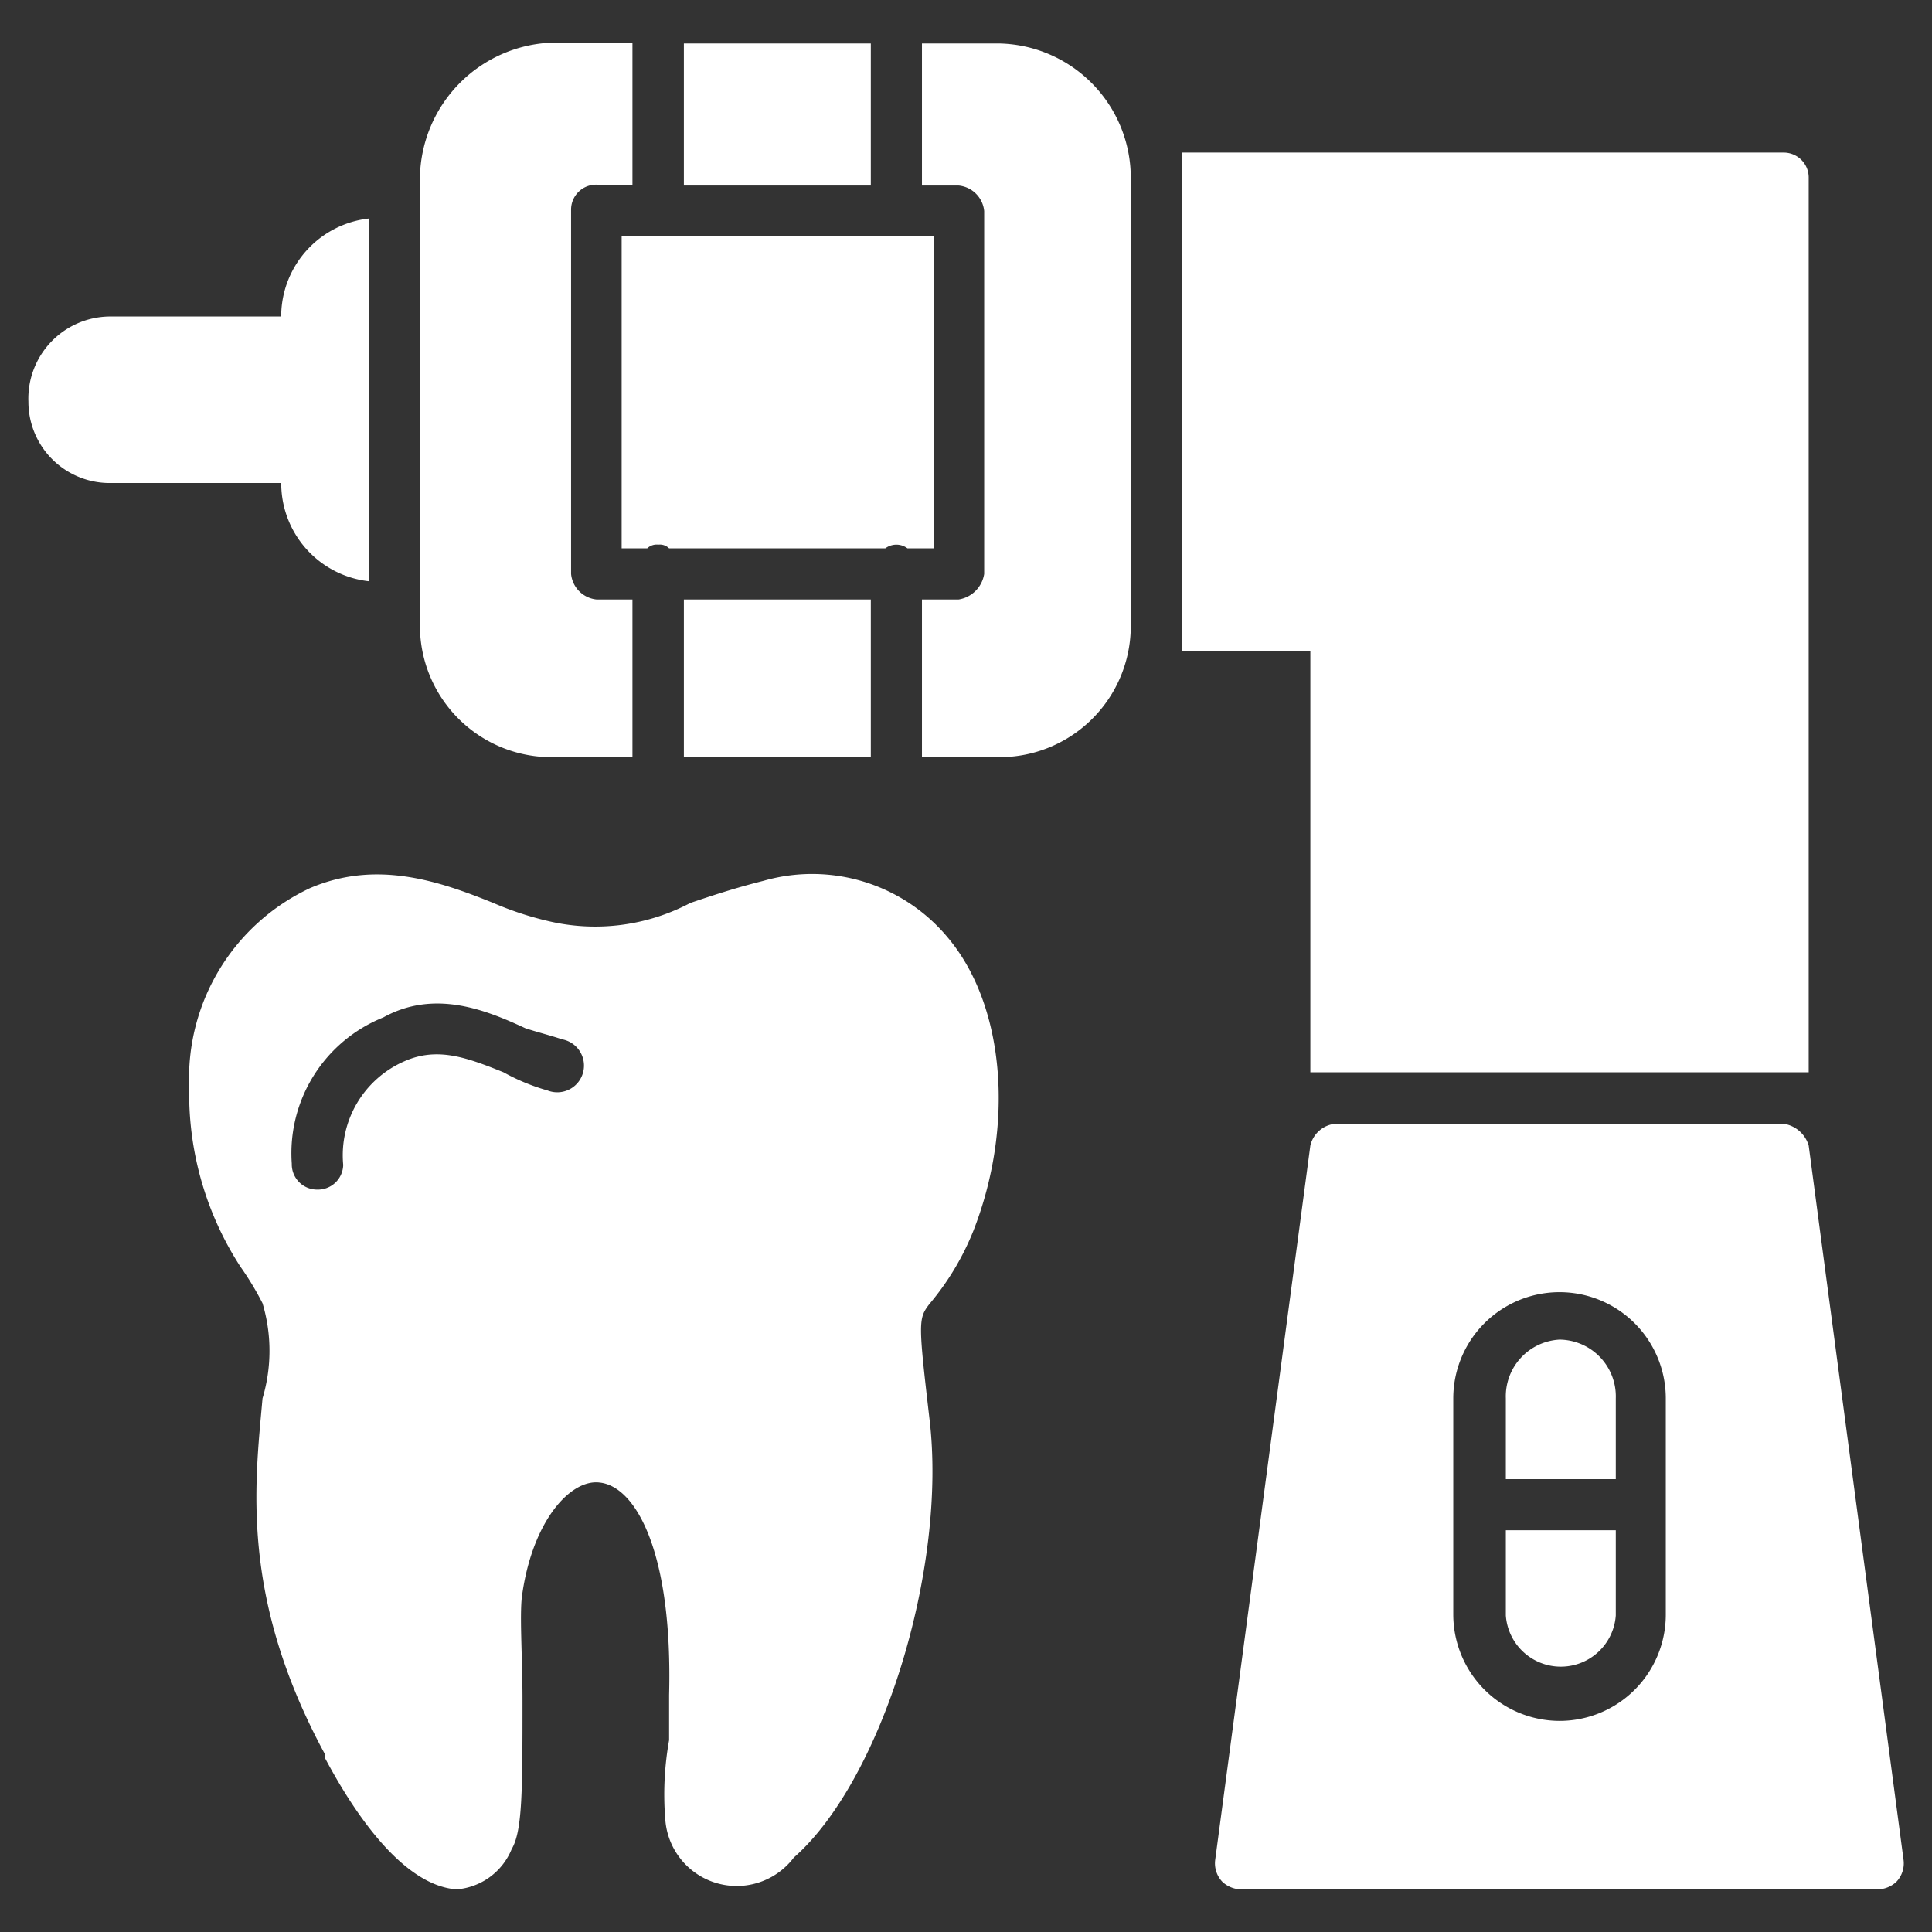 <svg id="Layer_1" data-name="Layer 1" xmlns="http://www.w3.org/2000/svg" viewBox="0 0 68 68"><rect x="0" y="0" width="68" height="68" fill="#333333" stroke="none"/><defs><style>.cls-1{fill:#fff;fill-rule:evenodd;}</style></defs><g id="Layer_1-2" data-name="Layer_1"><path class="cls-1" d="M46.12,37.74V22.91H41.61V5.37H62.76a.88.88,0,0,1,.9.9V37.74H46.12Z"/><path class="cls-1" d="M66.11,66.5H43.67a1,1,0,0,1-.64-.26.94.94,0,0,1-.26-.77l3.35-25.15a1,1,0,0,1,.91-.77H62.76a1.09,1.09,0,0,1,.9.77L67,65.47a.94.94,0,0,1-.26.77A1,1,0,0,1,66.11,66.5ZM54.89,60.57a3.75,3.75,0,0,1-3.74-3.74V49.22a3.74,3.74,0,1,1,7.48,0v7.61A3.74,3.74,0,0,1,54.89,60.57Zm0-13.42A2,2,0,0,0,53,49.22v2.84h3.87V49.22A2,2,0,0,0,54.89,47.15ZM53,53.86v3a1.94,1.94,0,0,0,3.87,0v-3Z"/><path class="cls-1" d="M35.16,26.65H32.45V21.1h1.29a1.08,1.08,0,0,0,.9-.9V7.43a1,1,0,0,0-.9-.9H32.45v-5h2.71A4.73,4.73,0,0,1,39.8,6.27V22A4.62,4.62,0,0,1,35.16,26.65ZM31.94,19.3a.65.65,0,0,0-.78,0H23.55a.46.46,0,0,0-.38-.13.48.48,0,0,0-.39.13h-.9v-11h11v11Zm-1.29,1.8v5.55H24.07V21.1Zm-8.39,0v5.55H19.43A4.63,4.63,0,0,1,14.78,22V6.27A4.83,4.83,0,0,1,19.43,1.5h2.83v5H21a.88.88,0,0,0-.9.9V20.2a1,1,0,0,0,.9.9ZM24.07,6.53v-5h6.58v5Z"/><path class="cls-1" d="M13,20.46a3.47,3.47,0,0,1-3.1-3.35V11A3.47,3.47,0,0,1,13,7.69Z"/><path class="cls-1" d="M10.79,17h-7A2.86,2.86,0,0,1,1,14.14a2.89,2.89,0,0,1,2.84-3h7a.89.89,0,0,1,.9.91v4A.89.89,0,0,1,10.79,17Z"/><path class="cls-1" d="M16.07,66.5c-1.8-.13-3.48-2.45-4.64-4.64v-.13c-3-5.55-2.45-9.55-2.19-12.51a5.85,5.85,0,0,0,0-3.35,10.43,10.43,0,0,0-.78-1.29,11.21,11.21,0,0,1-1.8-6.32,7.39,7.39,0,0,1,4.25-7c2.33-1,4.52-.26,6.45.52a11.29,11.29,0,0,0,1.94.64,7.16,7.16,0,0,0,5-.64c.77-.26,1.55-.52,2.58-.78A6.21,6.21,0,0,1,33.36,33c2.06,2.45,2.32,6.7.9,10.32a9.42,9.42,0,0,1-1.55,2.58c-.39.51-.39.64,0,4,.65,5.29-1.68,12.77-4.77,15.48a2.52,2.52,0,0,1-4.52-1.29,10.85,10.85,0,0,1,.13-2.84V59.66c.13-5-1.16-7.35-2.45-7.48-1-.12-2.32,1.29-2.71,3.87-.12.65,0,2.2,0,3.74,0,3.23,0,4.65-.38,5.29A2.29,2.29,0,0,1,16.07,66.5Zm-4.9-24.63a.89.89,0,0,1-.9-.91,5.15,5.15,0,0,1,3.22-5.15c1.81-1,3.62-.26,5,.38.39.13.91.26,1.29.39a.94.94,0,1,1-.51,1.8,7.26,7.26,0,0,1-1.55-.64c-1.29-.52-2.32-.9-3.48-.39A3.61,3.61,0,0,0,12.08,41,.89.89,0,0,1,11.17,41.87Z"/></g></svg>